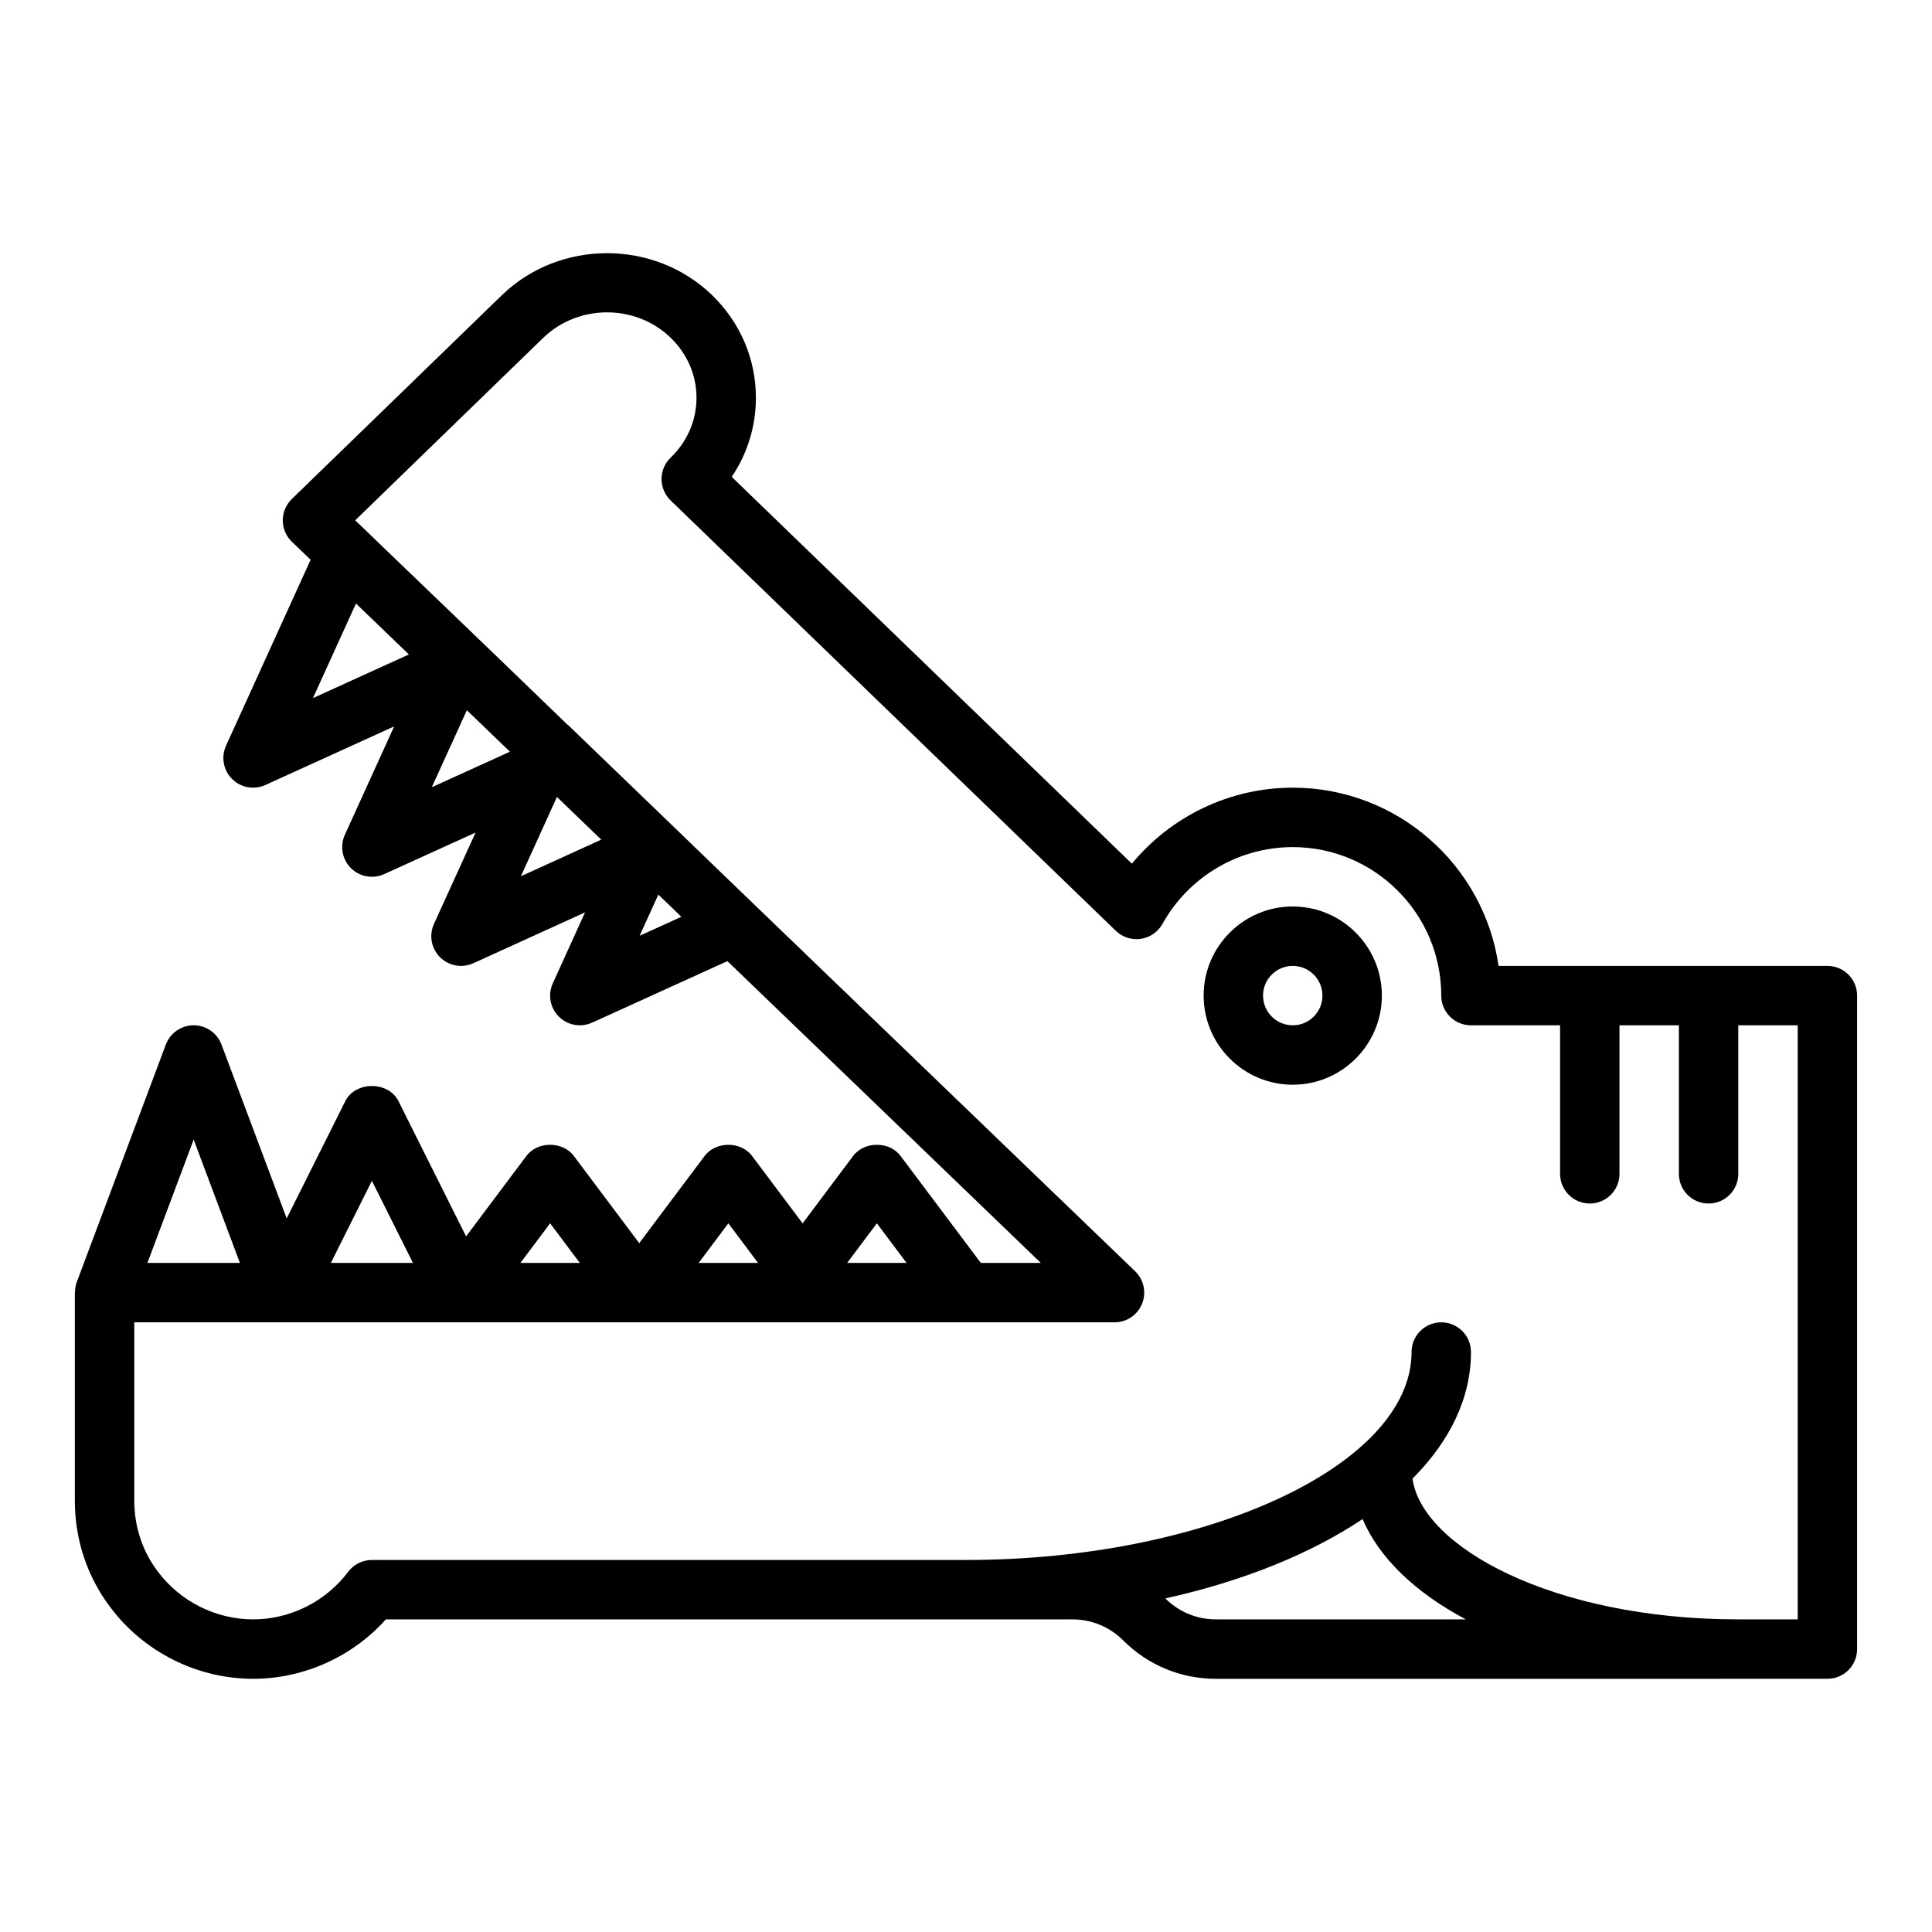 <?xml version="1.0" encoding="UTF-8"?>
<!-- The Best Svg Icon site in the world: iconSvg.co, Visit us! https://iconsvg.co -->
<svg fill="#000000" width="800px" height="800px" version="1.1" viewBox="144 144 512 512" xmlns="http://www.w3.org/2000/svg">
 <g>
  <path d="m628.29 399.97h-87.156c-3.828-26.668-26.828-47.23-54.543-47.23-16.637 0-32.227 7.531-42.629 20.145l-106.05-102.51c4.16-6.156 6.394-13.359 6.41-20.902 0.016-10.316-4.129-20.02-11.684-27.332-15.312-14.723-40.23-14.738-55.574 0.023l-55.734 54.082c-1.527 1.488-2.391 3.527-2.391 5.66s0.867 4.176 2.406 5.652l4.973 4.789-22.414 49.262c-1.359 2.988-0.723 6.504 1.598 8.824 1.508 1.516 3.519 2.309 5.566 2.309 1.105 0 2.215-0.23 3.258-0.707l34.129-15.527-13.062 28.719c-1.359 2.988-0.723 6.504 1.598 8.828 1.508 1.504 3.519 2.305 5.566 2.305 1.098 0 2.215-0.23 3.258-0.707l24.215-11.012-11.023 24.207c-1.359 2.988-0.723 6.504 1.598 8.824 1.508 1.508 3.523 2.305 5.57 2.305 1.105 0 2.215-0.23 3.266-0.707l29.609-13.48-8.551 18.801c-1.359 2.988-0.723 6.5 1.598 8.82 1.504 1.508 3.519 2.305 5.566 2.305 1.098 0 2.215-0.23 3.258-0.707l35.855-16.297 83.055 79.98h-15.902l-21.254-28.336c-2.969-3.965-9.625-3.965-12.594 0l-13.379 17.848-13.383-17.844c-2.969-3.965-9.625-3.965-12.594 0l-17.32 23.09-17.32-23.094c-2.969-3.965-9.625-3.965-12.594 0l-15.973 21.297-17.922-35.844c-2.676-5.336-11.41-5.336-14.082 0l-15.539 31.082-17.277-46.074c-1.152-3.062-4.09-5.102-7.375-5.102-3.281 0-6.219 2.039-7.371 5.106l-23.617 62.977c-0.305 0.812-0.418 1.656-0.445 2.5-0.004 0.094-0.055 0.172-0.055 0.266v55.105c0 10.395 3.273 20.211 9.457 28.352 8.895 11.824 23.016 18.883 37.777 18.883 13.406 0 26.285-5.82 35.195-15.742h181.96c5.074 0 9.84 1.977 13.438 5.566 6.566 6.566 15.289 10.18 24.57 10.18l162.05-0.004c4.352 0 7.871-3.519 7.871-7.871v-173.18c0-4.352-3.523-7.875-7.871-7.875zm-389.95-96.031 14.023 13.496-25.43 11.57zm29.383 28.281 11.414 10.992-20.711 9.41zm23.871 22.984 0.258 0.246 11.488 11.062-21.301 9.707zm32.973 31.762-11.055 5.023 4.953-10.91 3.535 3.402zm51.812 81.23 7.871 10.492h-15.742zm-39.359 0 7.871 10.492h-15.742zm-47.234 0 7.871 10.492h-15.742zm-47.23-11.262 10.879 21.754h-21.754zm-47.234-10.934 12.254 32.688h-24.508zm270.91 127.15c-5.062 0-9.82-1.969-13.406-5.551 20.738-4.598 38.594-11.879 52.273-21.031 4.402 10.328 13.973 19.469 27.34 26.578zm154.18 0h-15.742c-49.145 0-83.844-19.234-86.348-37.285 9.895-9.938 15.5-21.336 15.5-33.562 0-4.352-3.519-7.871-7.871-7.871s-7.871 3.519-7.871 7.871c0 29.867-54.074 55.105-118.08 55.105h-157.44c-2.477 0-4.805 1.16-6.289 3.137-5.941 7.894-15.359 12.605-25.199 12.605-9.84 0-19.258-4.711-25.215-12.629-4.106-5.406-6.273-11.934-6.273-18.859v-47.23h259.77c3.215 0 6.106-1.953 7.305-4.926 1.199-2.984 0.469-6.387-1.844-8.617l-110.23-106.14-12.016-11.613-27.984-26.957c-0.086-0.082-0.191-0.133-0.277-0.211l-22.801-21.996-25.941-24.934-7.43-7.152 49.867-48.395c9.293-8.938 24.422-8.953 33.703-0.016 4.445 4.297 6.879 9.973 6.871 15.977-0.008 5.965-2.445 11.59-6.856 15.832-1.531 1.473-2.41 3.519-2.41 5.656 0 2.141 0.859 4.188 2.398 5.672l118 114.07c1.762 1.691 4.203 2.477 6.625 2.125 2.422-0.359 4.535-1.82 5.727-3.961 6.992-12.559 20.223-20.355 34.527-20.355 21.703 0 39.359 17.656 39.359 39.355 0 4.352 3.519 7.871 7.871 7.871h23.617v39.359c0 4.352 3.519 7.871 7.871 7.871 4.352 0 7.871-3.519 7.871-7.871v-39.359h15.742v39.359c0 4.352 3.519 7.871 7.871 7.871 4.352 0 7.871-3.519 7.871-7.871v-39.359h15.742z"/>
  <path d="m486.59 384.23c-13.023 0-23.617 10.594-23.617 23.613 0 13.023 10.594 23.617 23.617 23.617 13.023 0 23.617-10.594 23.617-23.617 0-13.02-10.594-23.613-23.617-23.613zm0 31.484c-4.344 0-7.871-3.527-7.871-7.871 0-4.34 3.527-7.867 7.871-7.867s7.871 3.527 7.871 7.867c0 4.344-3.527 7.871-7.871 7.871z"/>
 </g>
</svg>